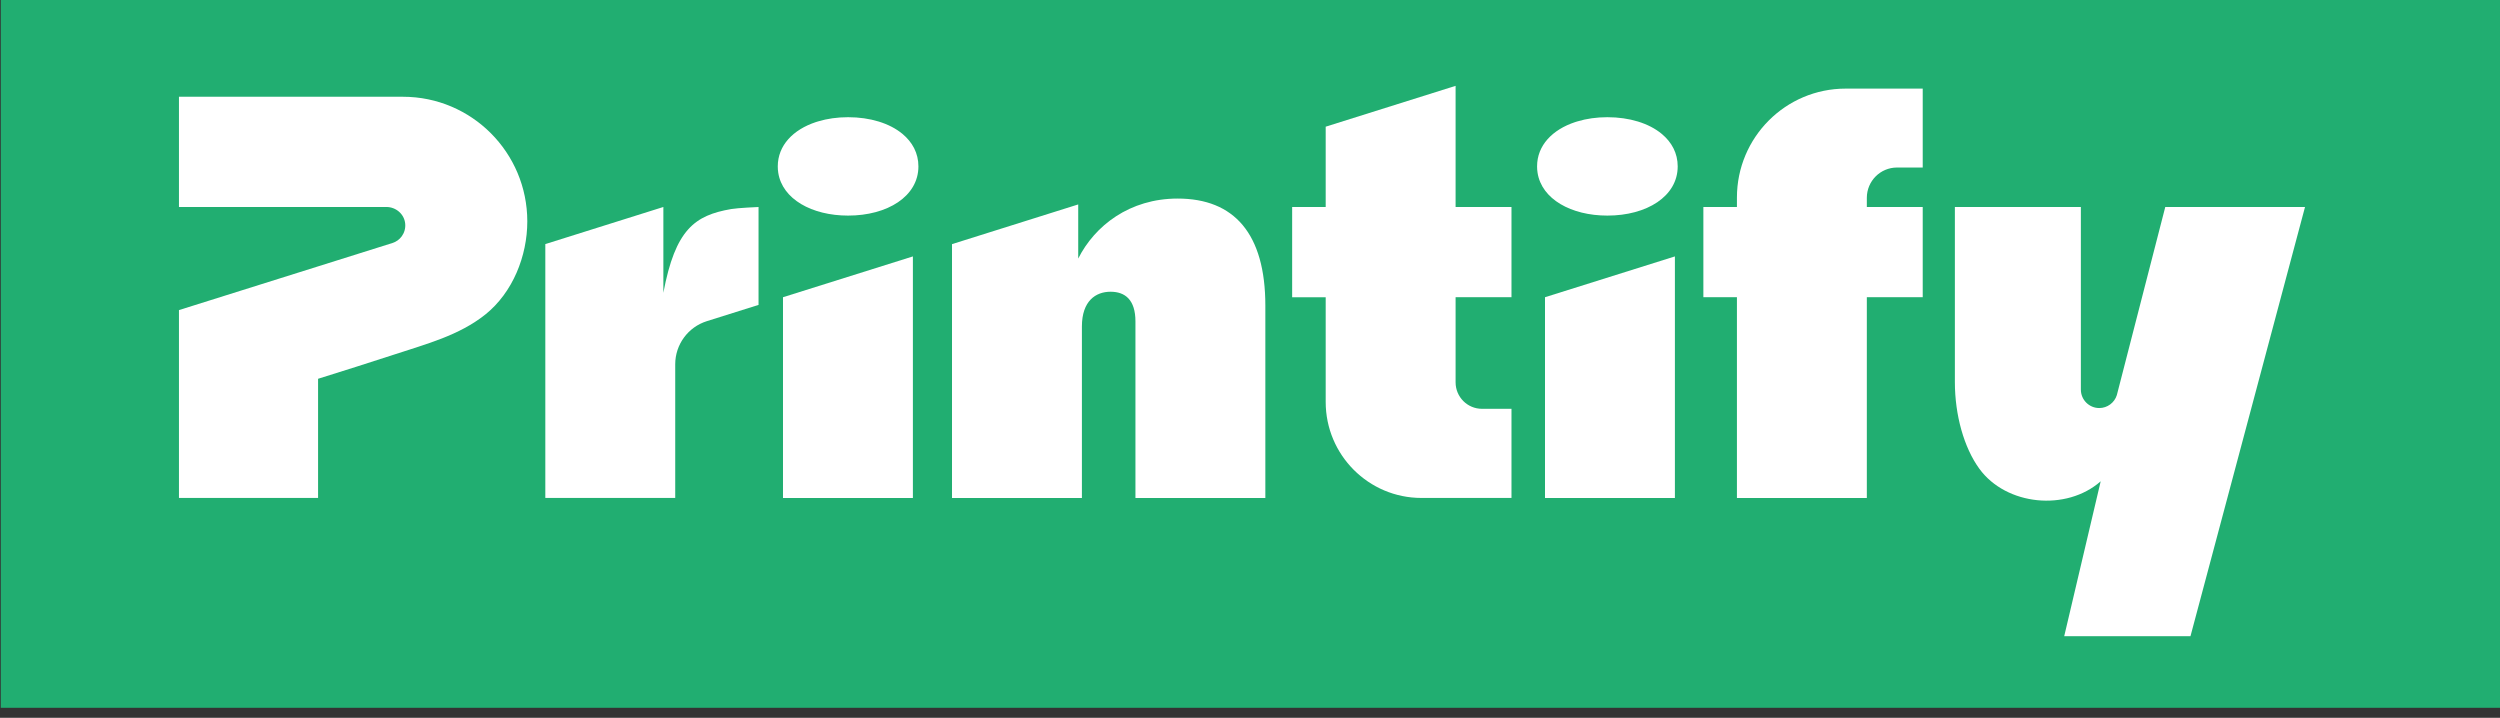 <svg xmlns="http://www.w3.org/2000/svg" width="101" height="29" viewBox="0 0 101 29" fill="none"><rect x="0" y="0" width="101" height="29" fill="#333333" stroke="none"/><rect x="0.031" width="100.971" height="28.595" fill="#21AE71"></rect><g clip-path="url(#clip0_129_680)"><rect width="86.078" height="23.051" transform="translate(7.23 3.231)" fill="#21AE71"></rect><path d="M29.538 8.446C28.072 8.702 27.284 9.26 26.8 11.828V8.362L22.031 9.861V20.117H27.279V14.717C27.279 13.92 27.796 13.214 28.556 12.975L30.645 12.318V8.363C30.645 8.363 29.813 8.398 29.537 8.446L29.538 8.446Z" fill="white"></path><path d="M47.578 8.022C45.638 8.022 44.228 9.117 43.56 10.446V8.259L38.461 9.863V20.118H43.709V13.188C43.709 12.156 44.27 11.786 44.865 11.786C45.459 11.786 45.872 12.115 45.872 12.986V20.118H51.12V12.349C51.12 9.437 49.858 8.022 47.578 8.022Z" fill="white"></path><path d="M70.172 7.982V8.362H68.816V12.008H70.172V20.118H75.42V12.008H77.678V8.362H75.42V7.992C75.42 7.316 75.966 6.768 76.64 6.768H77.678V3.58H74.563C72.138 3.58 70.172 5.55 70.172 7.982Z" fill="white"></path><path d="M31.633 20.118H36.881V10.359L31.633 12.008V20.118Z" fill="white"></path><path d="M36.457 5.407C35.939 4.979 35.154 4.735 34.263 4.735C33.83 4.735 33.42 4.793 33.054 4.904L32.959 4.933C32.044 5.236 31.422 5.873 31.422 6.722C31.422 6.811 31.428 6.897 31.442 6.982C31.608 8.044 32.8 8.71 34.263 8.71C35.852 8.71 37.104 7.934 37.104 6.722C37.104 6.19 36.863 5.743 36.457 5.407Z" fill="white"></path><path d="M58.806 3.468L53.558 5.118V8.362H52.203V12.009H53.558V16.239C53.558 18.381 55.291 20.117 57.427 20.117H61.064V16.516H59.873C59.284 16.516 58.806 16.038 58.806 15.446V12.008H61.064V8.362H58.806V3.468Z" fill="white"></path><path d="M67.132 5.407C66.615 4.979 65.829 4.735 64.938 4.735C64.505 4.735 64.095 4.793 63.73 4.904L63.635 4.933C62.719 5.236 62.098 5.873 62.098 6.722C62.098 6.811 62.104 6.897 62.118 6.982C62.284 8.044 63.475 8.71 64.938 8.71C66.528 8.71 67.779 7.934 67.779 6.722C67.779 6.19 67.539 5.743 67.132 5.407Z" fill="white"></path><path d="M62.418 20.118H67.666V10.359L62.418 12.008V20.118Z" fill="white"></path><path d="M87.477 8.362L85.52 15.963C85.423 16.273 85.135 16.485 84.81 16.485C84.605 16.485 84.42 16.402 84.285 16.267C84.15 16.132 84.067 15.946 84.067 15.74V8.362H78.977V15.434C78.977 16.769 79.343 18.08 79.964 18.935C81.053 20.431 83.487 20.663 84.868 19.444L83.394 25.703H88.495L93.123 8.362L87.477 8.362Z" fill="white"></path><path d="M16.279 3.909L7.23 3.909V8.362H15.61C15.996 8.362 16.334 8.649 16.37 9.036C16.388 9.226 16.334 9.405 16.23 9.548C16.138 9.673 16.008 9.77 15.853 9.818L7.23 12.528V20.117H12.85V15.303C13.883 14.977 14.918 14.656 15.947 14.317C17.215 13.899 18.547 13.554 19.61 12.704C20.713 11.82 21.303 10.345 21.303 8.945C21.303 6.163 19.054 3.909 16.279 3.909Z" fill="white"></path></g><defs><clipPath id="clip0_129_680"><rect width="86.078" height="23.051" fill="white" transform="translate(7.23 3.231)"></rect></clipPath></defs></svg>